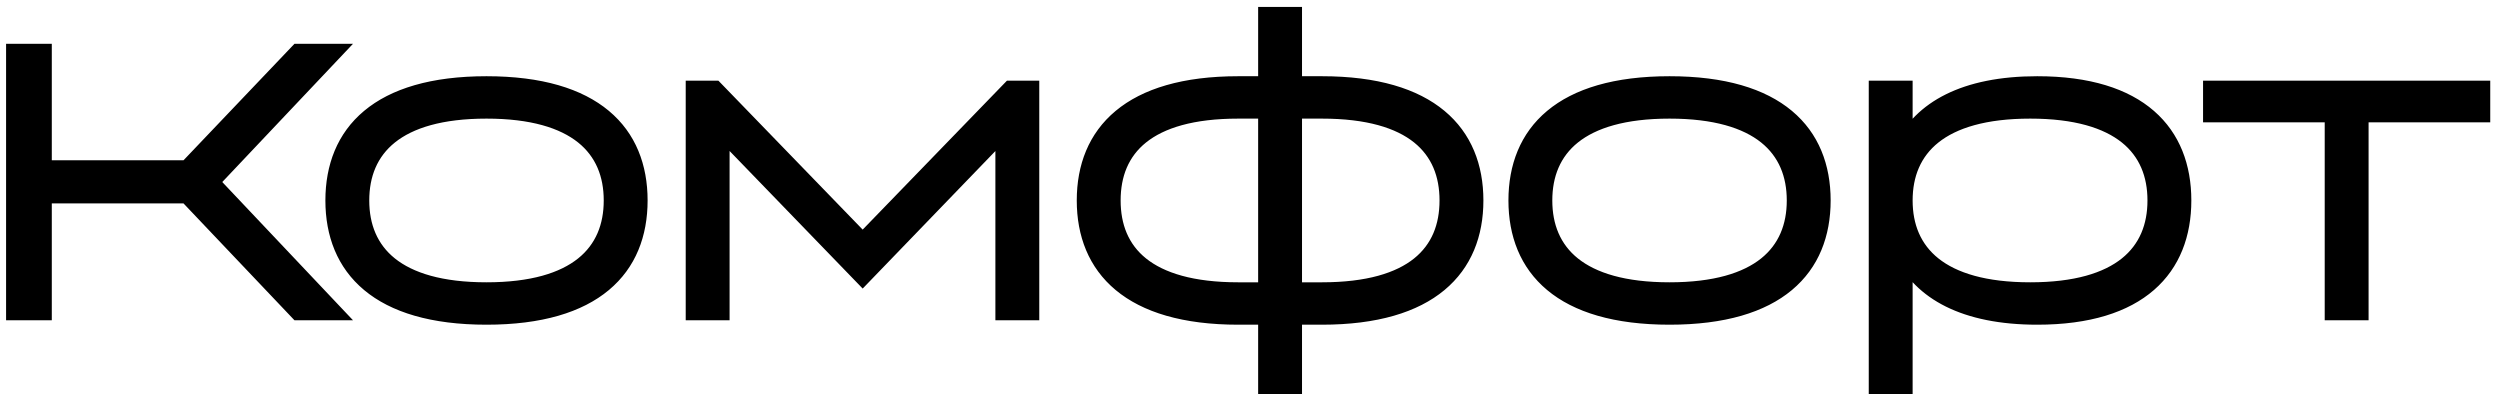 <?xml version="1.0" encoding="UTF-8"?> <svg xmlns="http://www.w3.org/2000/svg" width="217" height="35" viewBox="0 0 217 35" fill="none"><mask id="path-1-outside-1_4719_162" maskUnits="userSpaceOnUse" x="0" y="0" width="217" height="35" fill="black"><rect fill="white" width="217" height="35"></rect><path d="M16.272 14.712L25.904 4.6H28.784L18.192 15.8L28.784 27H25.904L16.272 16.856H3.696V27H1.328V4.6H3.696V14.712H16.272ZM42.228 7.416C51.604 7.416 55.412 11.608 55.412 17.4C55.412 23.192 51.604 27.384 42.228 27.384C32.852 27.384 29.044 23.192 29.044 17.4C29.044 11.608 32.852 7.416 42.228 7.416ZM42.228 25.304C50.132 25.304 53.204 21.944 53.204 17.4C53.204 12.856 50.132 9.496 42.228 9.496C34.324 9.496 31.252 12.856 31.252 17.4C31.252 21.944 34.324 25.304 42.228 25.304ZM62.017 7.8L74.88 21.08L87.745 7.8H89.409V27H87.201V11.128L74.88 23.896L62.529 11.128V27H60.321V7.8H62.017ZM112.215 7.416H114.743C124.119 7.416 127.959 11.608 127.959 17.4C127.959 23.192 124.119 27.384 114.743 27.384H112.215V33.4H110.007V27.384H107.479C98.103 27.384 94.263 23.192 94.263 17.4C94.263 11.608 98.103 7.416 107.479 7.416H110.007V1.4H112.215V7.416ZM107.479 25.304H110.007V9.496H107.479C99.479 9.496 96.471 12.856 96.471 17.4C96.471 21.944 99.479 25.304 107.479 25.304ZM112.215 25.304H114.743C122.743 25.304 125.751 21.944 125.751 17.4C125.751 12.856 122.743 9.496 114.743 9.496H112.215V25.304ZM144.916 7.416C154.292 7.416 158.1 11.608 158.1 17.4C158.1 23.192 154.292 27.384 144.916 27.384C135.54 27.384 131.732 23.192 131.732 17.4C131.732 11.608 135.54 7.416 144.916 7.416ZM144.916 25.304C152.82 25.304 155.892 21.944 155.892 17.4C155.892 12.856 152.82 9.496 144.916 9.496C137.012 9.496 133.94 12.856 133.94 17.4C133.94 21.944 137.012 25.304 144.916 25.304ZM176.832 7.416C185.696 7.416 189.408 11.608 189.408 17.4C189.408 23.192 185.696 27.384 176.832 27.384C170.528 27.384 166.816 25.24 165.216 21.912V33.4H163.008V7.8H165.216V12.888C166.816 9.56 170.528 7.416 176.832 7.416ZM176.224 25.304C184.128 25.304 187.2 21.944 187.2 17.4C187.2 12.856 184.128 9.496 176.224 9.496C168.32 9.496 165.216 12.856 165.216 17.4C165.216 21.944 168.32 25.304 176.224 25.304ZM202.585 9.816H192.025V7.8H215.353V9.816H204.793V27H202.585V9.816Z"></path></mask><path d="M16.272 14.712L25.904 4.6H28.784L18.192 15.8L28.784 27H25.904L16.272 16.856H3.696V27H1.328V4.6H3.696V14.712H16.272ZM42.228 7.416C51.604 7.416 55.412 11.608 55.412 17.4C55.412 23.192 51.604 27.384 42.228 27.384C32.852 27.384 29.044 23.192 29.044 17.4C29.044 11.608 32.852 7.416 42.228 7.416ZM42.228 25.304C50.132 25.304 53.204 21.944 53.204 17.4C53.204 12.856 50.132 9.496 42.228 9.496C34.324 9.496 31.252 12.856 31.252 17.4C31.252 21.944 34.324 25.304 42.228 25.304ZM62.017 7.8L74.88 21.08L87.745 7.8H89.409V27H87.201V11.128L74.88 23.896L62.529 11.128V27H60.321V7.8H62.017ZM112.215 7.416H114.743C124.119 7.416 127.959 11.608 127.959 17.4C127.959 23.192 124.119 27.384 114.743 27.384H112.215V33.4H110.007V27.384H107.479C98.103 27.384 94.263 23.192 94.263 17.4C94.263 11.608 98.103 7.416 107.479 7.416H110.007V1.4H112.215V7.416ZM107.479 25.304H110.007V9.496H107.479C99.479 9.496 96.471 12.856 96.471 17.4C96.471 21.944 99.479 25.304 107.479 25.304ZM112.215 25.304H114.743C122.743 25.304 125.751 21.944 125.751 17.4C125.751 12.856 122.743 9.496 114.743 9.496H112.215V25.304ZM144.916 7.416C154.292 7.416 158.1 11.608 158.1 17.4C158.1 23.192 154.292 27.384 144.916 27.384C135.54 27.384 131.732 23.192 131.732 17.4C131.732 11.608 135.54 7.416 144.916 7.416ZM144.916 25.304C152.82 25.304 155.892 21.944 155.892 17.4C155.892 12.856 152.82 9.496 144.916 9.496C137.012 9.496 133.94 12.856 133.94 17.4C133.94 21.944 137.012 25.304 144.916 25.304ZM176.832 7.416C185.696 7.416 189.408 11.608 189.408 17.4C189.408 23.192 185.696 27.384 176.832 27.384C170.528 27.384 166.816 25.24 165.216 21.912V33.4H163.008V7.8H165.216V12.888C166.816 9.56 170.528 7.416 176.832 7.416ZM176.224 25.304C184.128 25.304 187.2 21.944 187.2 17.4C187.2 12.856 184.128 9.496 176.224 9.496C168.32 9.496 165.216 12.856 165.216 17.4C165.216 21.944 168.32 25.304 176.224 25.304ZM202.585 9.816H192.025V7.8H215.353V9.816H204.793V27H202.585V9.816Z" fill="black"></path><path d="M16.272 14.712V15.512H16.615L16.851 15.264L16.272 14.712ZM25.904 4.6V3.8H25.561L25.325 4.048L25.904 4.6ZM28.784 4.6L29.365 5.15L30.642 3.8H28.784V4.6ZM18.192 15.8L17.611 15.25L17.091 15.8L17.611 16.35L18.192 15.8ZM28.784 27V27.8H30.642L29.365 26.45L28.784 27ZM25.904 27L25.324 27.551L25.56 27.8H25.904V27ZM16.272 16.856L16.852 16.305L16.616 16.056H16.272V16.856ZM3.696 16.856V16.056H2.896V16.856H3.696ZM3.696 27V27.8H4.496V27H3.696ZM1.328 27H0.528V27.8H1.328V27ZM1.328 4.6V3.8H0.528V4.6H1.328ZM3.696 4.6H4.496V3.8H3.696V4.6ZM3.696 14.712H2.896V15.512H3.696V14.712ZM16.272 14.712L16.851 15.264L26.483 5.152L25.904 4.6L25.325 4.048L15.693 14.16L16.272 14.712ZM25.904 4.6V5.4H28.784V4.6V3.8H25.904V4.6ZM28.784 4.6L28.203 4.05L17.611 15.25L18.192 15.8L18.773 16.35L29.365 5.15L28.784 4.6ZM18.192 15.8L17.611 16.35L28.203 27.55L28.784 27L29.365 26.45L18.773 15.25L18.192 15.8ZM28.784 27V26.2H25.904V27V27.8H28.784V27ZM25.904 27L26.484 26.449L16.852 16.305L16.272 16.856L15.692 17.407L25.324 27.551L25.904 27ZM16.272 16.856V16.056H3.696V16.856V17.656H16.272V16.856ZM3.696 16.856H2.896V27H3.696H4.496V16.856H3.696ZM3.696 27V26.2H1.328V27V27.8H3.696V27ZM1.328 27H2.128V4.6H1.328H0.528V27H1.328ZM1.328 4.6V5.4H3.696V4.6V3.8H1.328V4.6ZM3.696 4.6H2.896V14.712H3.696H4.496V4.6H3.696ZM3.696 14.712V15.512H16.272V14.712V13.912H3.696V14.712ZM42.228 7.416V8.216C46.812 8.216 49.896 9.242 51.824 10.85C53.729 12.44 54.612 14.689 54.612 17.4H55.412H56.212C56.212 14.319 55.192 11.576 52.849 9.622C50.528 7.686 47.021 6.616 42.228 6.616V7.416ZM55.412 17.4H54.612C54.612 20.111 53.729 22.36 51.824 23.95C49.896 25.558 46.812 26.584 42.228 26.584V27.384V28.184C47.021 28.184 50.528 27.114 52.849 25.178C55.192 23.224 56.212 20.481 56.212 17.4H55.412ZM42.228 27.384V26.584C37.645 26.584 34.56 25.558 32.633 23.95C30.728 22.36 29.844 20.111 29.844 17.4H29.044H28.244C28.244 20.481 29.265 23.224 31.608 25.178C33.928 27.114 37.435 28.184 42.228 28.184V27.384ZM29.044 17.4H29.844C29.844 14.689 30.728 12.44 32.633 10.85C34.56 9.242 37.645 8.216 42.228 8.216V7.416V6.616C37.435 6.616 33.928 7.686 31.608 9.622C29.265 11.576 28.244 14.319 28.244 17.4H29.044ZM42.228 25.304V26.104C46.277 26.104 49.228 25.246 51.181 23.68C53.162 22.092 54.004 19.865 54.004 17.4H53.204H52.404C52.404 19.479 51.711 21.204 50.18 22.432C48.62 23.682 46.084 24.504 42.228 24.504V25.304ZM53.204 17.4H54.004C54.004 14.935 53.162 12.708 51.181 11.12C49.228 9.554 46.277 8.696 42.228 8.696V9.496V10.296C46.084 10.296 48.62 11.118 50.18 12.368C51.711 13.596 52.404 15.321 52.404 17.4H53.204ZM42.228 9.496V8.696C38.18 8.696 35.228 9.554 33.276 11.12C31.295 12.708 30.452 14.935 30.452 17.4H31.252H32.052C32.052 15.321 32.746 13.596 34.277 12.368C35.836 11.118 38.373 10.296 42.228 10.296V9.496ZM31.252 17.4H30.452C30.452 19.865 31.295 22.092 33.276 23.68C35.228 25.246 38.18 26.104 42.228 26.104V25.304V24.504C38.373 24.504 35.836 23.682 34.277 22.432C32.746 21.204 32.052 19.479 32.052 17.4H31.252ZM62.017 7.8L62.591 7.243L62.355 7H62.017V7.8ZM74.88 21.08L74.306 21.637L74.88 22.23L75.455 21.637L74.88 21.08ZM87.745 7.8V7H87.406L87.17 7.243L87.745 7.8ZM89.409 7.8H90.209V7H89.409V7.8ZM89.409 27V27.8H90.209V27H89.409ZM87.201 27H86.4V27.8H87.201V27ZM87.201 11.128H88.001V9.147L86.625 10.572L87.201 11.128ZM74.88 23.896L74.305 24.452L74.881 25.047L75.456 24.451L74.88 23.896ZM62.529 11.128L63.103 10.572L61.728 9.15V11.128H62.529ZM62.529 27V27.8H63.328V27H62.529ZM60.321 27H59.52V27.8H60.321V27ZM60.321 7.8V7H59.52V7.8H60.321ZM62.017 7.8L61.442 8.357L74.306 21.637L74.88 21.08L75.455 20.523L62.591 7.243L62.017 7.8ZM74.88 21.08L75.455 21.637L88.319 8.357L87.745 7.8L87.17 7.243L74.306 20.523L74.88 21.08ZM87.745 7.8V8.6H89.409V7.8V7H87.745V7.8ZM89.409 7.8H88.609V27H89.409H90.209V7.8H89.409ZM89.409 27V26.2H87.201V27V27.8H89.409V27ZM87.201 27H88.001V11.128H87.201H86.4V27H87.201ZM87.201 11.128L86.625 10.572L74.305 23.34L74.88 23.896L75.456 24.451L87.776 11.684L87.201 11.128ZM74.88 23.896L75.456 23.34L63.103 10.572L62.529 11.128L61.953 11.684L74.305 24.452L74.88 23.896ZM62.529 11.128H61.728V27H62.529H63.328V11.128H62.529ZM62.529 27V26.2H60.321V27V27.8H62.529V27ZM60.321 27H61.12V7.8H60.321H59.52V27H60.321ZM60.321 7.8V8.6H62.017V7.8V7H60.321V7.8ZM112.215 7.416H111.415V8.216H112.215V7.416ZM112.215 27.384V26.584H111.415V27.384H112.215ZM112.215 33.4V34.2H113.015V33.4H112.215ZM110.007 33.4H109.207V34.2H110.007V33.4ZM110.007 27.384H110.807V26.584H110.007V27.384ZM110.007 7.416V8.216H110.807V7.416H110.007ZM110.007 1.4V0.6H109.207V1.4H110.007ZM112.215 1.4H113.015V0.6H112.215V1.4ZM110.007 25.304V26.104H110.807V25.304H110.007ZM110.007 9.496H110.807V8.696H110.007V9.496ZM112.215 25.304H111.415V26.104H112.215V25.304ZM112.215 9.496V8.696H111.415V9.496H112.215ZM112.215 7.416V8.216H114.743V7.416V6.616H112.215V7.416ZM114.743 7.416V8.216C119.326 8.216 122.42 9.242 124.356 10.851C126.269 12.441 127.159 14.691 127.159 17.4H127.959H128.759C128.759 14.317 127.729 11.575 125.378 9.621C123.05 7.686 119.536 6.616 114.743 6.616V7.416ZM127.959 17.4H127.159C127.159 20.109 126.269 22.359 124.356 23.949C122.42 25.558 119.326 26.584 114.743 26.584V27.384V28.184C119.536 28.184 123.05 27.114 125.378 25.179C127.729 23.225 128.759 20.483 128.759 17.4H127.959ZM114.743 27.384V26.584H112.215V27.384V28.184H114.743V27.384ZM112.215 27.384H111.415V33.4H112.215H113.015V27.384H112.215ZM112.215 33.4V32.6H110.007V33.4V34.2H112.215V33.4ZM110.007 33.4H110.807V27.384H110.007H109.207V33.4H110.007ZM110.007 27.384V26.584H107.479V27.384V28.184H110.007V27.384ZM107.479 27.384V26.584C102.896 26.584 99.802 25.558 97.866 23.949C95.953 22.359 95.063 20.109 95.063 17.4H94.263H93.463C93.463 20.483 94.493 23.225 96.844 25.179C99.172 27.114 102.686 28.184 107.479 28.184V27.384ZM94.263 17.4H95.063C95.063 14.691 95.953 12.441 97.866 10.851C99.802 9.242 102.896 8.216 107.479 8.216V7.416V6.616C102.686 6.616 99.172 7.686 96.844 9.621C94.493 11.575 93.463 14.317 93.463 17.4H94.263ZM107.479 7.416V8.216H110.007V7.416V6.616H107.479V7.416ZM110.007 7.416H110.807V1.4H110.007H109.207V7.416H110.007ZM110.007 1.4V2.2H112.215V1.4V0.6H110.007V1.4ZM112.215 1.4H111.415V7.416H112.215H113.015V1.4H112.215ZM107.479 25.304V26.104H110.007V25.304V24.504H107.479V25.304ZM110.007 25.304H110.807V9.496H110.007H109.207V25.304H110.007ZM110.007 9.496V8.696H107.479V9.496V10.296H110.007V9.496ZM107.479 9.496V8.696C103.385 8.696 100.424 9.553 98.474 11.12C96.495 12.711 95.671 14.94 95.671 17.4H96.471H97.271C97.271 15.316 97.951 13.593 99.476 12.368C101.03 11.119 103.573 10.296 107.479 10.296V9.496ZM96.471 17.4H95.671C95.671 19.86 96.495 22.089 98.474 23.68C100.424 25.247 103.385 26.104 107.479 26.104V25.304V24.504C103.573 24.504 101.03 23.681 99.476 22.432C97.951 21.207 97.271 19.484 97.271 17.4H96.471ZM112.215 25.304V26.104H114.743V25.304V24.504H112.215V25.304ZM114.743 25.304V26.104C118.837 26.104 121.798 25.247 123.748 23.68C125.728 22.089 126.551 19.86 126.551 17.4H125.751H124.951C124.951 19.484 124.27 21.207 122.746 22.432C121.192 23.681 118.649 24.504 114.743 24.504V25.304ZM125.751 17.4H126.551C126.551 14.94 125.728 12.711 123.748 11.12C121.798 9.553 118.837 8.696 114.743 8.696V9.496V10.296C118.649 10.296 121.192 11.119 122.746 12.368C124.27 13.593 124.951 15.316 124.951 17.4H125.751ZM114.743 9.496V8.696H112.215V9.496V10.296H114.743V9.496ZM112.215 9.496H111.415V25.304H112.215H113.015V9.496H112.215ZM144.916 7.416V8.216C149.499 8.216 152.584 9.242 154.511 10.85C156.416 12.44 157.3 14.689 157.3 17.4H158.1H158.9C158.9 14.319 157.879 11.576 155.536 9.622C153.216 7.686 149.708 6.616 144.916 6.616V7.416ZM158.1 17.4H157.3C157.3 20.111 156.416 22.36 154.511 23.95C152.584 25.558 149.499 26.584 144.916 26.584V27.384V28.184C149.708 28.184 153.216 27.114 155.536 25.178C157.879 23.224 158.9 20.481 158.9 17.4H158.1ZM144.916 27.384V26.584C140.332 26.584 137.248 25.558 135.32 23.95C133.415 22.36 132.532 20.111 132.532 17.4H131.732H130.932C130.932 20.481 131.952 23.224 134.295 25.178C136.616 27.114 140.123 28.184 144.916 28.184V27.384ZM131.732 17.4H132.532C132.532 14.689 133.415 12.44 135.32 10.85C137.248 9.242 140.332 8.216 144.916 8.216V7.416V6.616C140.123 6.616 136.616 7.686 134.295 9.622C131.952 11.576 130.932 14.319 130.932 17.4H131.732ZM144.916 25.304V26.104C148.964 26.104 151.916 25.246 153.868 23.68C155.849 22.092 156.692 19.865 156.692 17.4H155.892H155.092C155.092 19.479 154.398 21.204 152.867 22.432C151.308 23.682 148.771 24.504 144.916 24.504V25.304ZM155.892 17.4H156.692C156.692 14.935 155.849 12.708 153.868 11.12C151.916 9.554 148.964 8.696 144.916 8.696V9.496V10.296C148.771 10.296 151.308 11.118 152.867 12.368C154.398 13.596 155.092 15.321 155.092 17.4H155.892ZM144.916 9.496V8.696C140.867 8.696 137.916 9.554 135.963 11.12C133.982 12.708 133.14 14.935 133.14 17.4H133.94H134.74C134.74 15.321 135.433 13.596 136.964 12.368C138.524 11.118 141.06 10.296 144.916 10.296V9.496ZM133.94 17.4H133.14C133.14 19.865 133.982 22.092 135.963 23.68C137.916 25.246 140.867 26.104 144.916 26.104V25.304V24.504C141.06 24.504 138.524 23.682 136.964 22.432C135.433 21.204 134.74 19.479 134.74 17.4H133.94ZM165.216 21.912L165.937 21.565L164.416 21.912H165.216ZM165.216 33.4V34.2H166.016V33.4H165.216ZM163.008 33.4H162.208V34.2H163.008V33.4ZM163.008 7.8V7H162.208V7.8H163.008ZM165.216 7.8H166.016V7H165.216V7.8ZM165.216 12.888H164.416L165.937 13.235L165.216 12.888ZM176.832 7.416V8.216C181.15 8.216 184.078 9.238 185.919 10.839C187.743 12.427 188.608 14.681 188.608 17.4H189.408H190.208C190.208 14.327 189.217 11.589 186.969 9.633C184.738 7.69 181.378 6.616 176.832 6.616V7.416ZM189.408 17.4H188.608C188.608 20.119 187.743 22.373 185.919 23.96C184.078 25.562 181.15 26.584 176.832 26.584V27.384V28.184C181.378 28.184 184.738 27.11 186.969 25.168C189.217 23.211 190.208 20.473 190.208 17.4H189.408ZM176.832 27.384V26.584C170.699 26.584 167.354 24.512 165.937 21.565L165.216 21.912L164.495 22.259C166.278 25.968 170.357 28.184 176.832 28.184V27.384ZM165.216 21.912H164.416V33.4H165.216H166.016V21.912H165.216ZM165.216 33.4V32.6H163.008V33.4V34.2H165.216V33.4ZM163.008 33.4H163.808V7.8H163.008H162.208V33.4H163.008ZM163.008 7.8V8.6H165.216V7.8V7H163.008V7.8ZM165.216 7.8H164.416V12.888H165.216H166.016V7.8H165.216ZM165.216 12.888L165.937 13.235C167.354 10.288 170.699 8.216 176.832 8.216V7.416V6.616C170.357 6.616 166.278 8.832 164.495 12.541L165.216 12.888ZM176.224 25.304V26.104C180.273 26.104 183.224 25.246 185.176 23.68C187.157 22.092 188 19.865 188 17.4H187.2H186.4C186.4 19.479 185.707 21.204 184.176 22.432C182.616 23.682 180.079 24.504 176.224 24.504V25.304ZM187.2 17.4H188C188 14.935 187.157 12.708 185.176 11.12C183.224 9.554 180.273 8.696 176.224 8.696V9.496V10.296C180.079 10.296 182.616 11.118 184.176 12.368C185.707 13.596 186.4 15.321 186.4 17.4H187.2ZM176.224 9.496V8.696C172.175 8.696 169.217 9.554 167.257 11.119C165.268 12.706 164.416 14.932 164.416 17.4H165.216H166.016C166.016 15.324 166.716 13.598 168.255 12.369C169.823 11.118 172.369 10.296 176.224 10.296V9.496ZM165.216 17.4H164.416C164.416 19.868 165.268 22.094 167.257 23.681C169.217 25.246 172.175 26.104 176.224 26.104V25.304V24.504C172.369 24.504 169.823 23.682 168.255 22.431C166.716 21.202 166.016 19.476 166.016 17.4H165.216ZM202.585 9.816H203.385V9.016H202.585V9.816ZM192.025 9.816H191.225V10.616H192.025V9.816ZM192.025 7.8V7H191.225V7.8H192.025ZM215.353 7.8H216.153V7H215.353V7.8ZM215.353 9.816V10.616H216.153V9.816H215.353ZM204.793 9.816V9.016H203.993V9.816H204.793ZM204.793 27V27.8H205.593V27H204.793ZM202.585 27H201.785V27.8H202.585V27ZM202.585 9.816V9.016H192.025V9.816V10.616H202.585V9.816ZM192.025 9.816H192.825V7.8H192.025H191.225V9.816H192.025ZM192.025 7.8V8.6H215.353V7.8V7H192.025V7.8ZM215.353 7.8H214.553V9.816H215.353H216.153V7.8H215.353ZM215.353 9.816V9.016H204.793V9.816V10.616H215.353V9.816ZM204.793 9.816H203.993V27H204.793H205.593V9.816H204.793ZM204.793 27V26.2H202.585V27V27.8H204.793V27ZM202.585 27H203.385V9.816H202.585H201.785V27H202.585Z" fill="black" mask="url(#path-1-outside-1_4719_162)"></path></svg> 